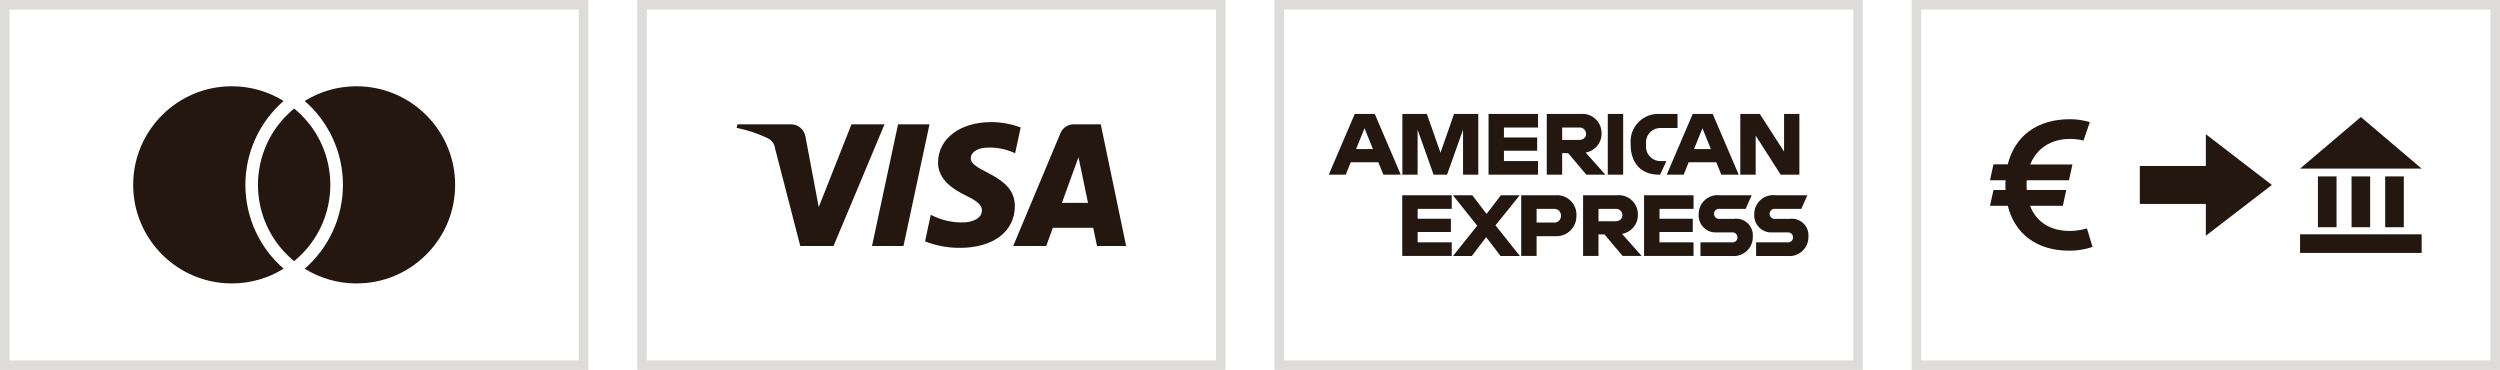 <?xml version="1.0" encoding="UTF-8"?>
<svg id="Livello_1" xmlns="http://www.w3.org/2000/svg" version="1.1" viewBox="0 0 261.281 38.662">
  <!-- Generator: Adobe Illustrator 29.5.1, SVG Export Plug-In . SVG Version: 2.1.0 Build 141)  -->
  <defs>
    <style>
      .st0 {
        fill: none;
        opacity: .15;
        stroke: #23170f;
        stroke-miterlimit: 10;
      }

      .st1 {
        fill: #23170f;
      }
    </style>
  </defs>
  <rect class="st0" x=".5" y=".5" width="60.487" height="37.662"/>
  <path class="st1" d="M37.247,29.621c-1.916,0-3.776-.531-5.399-1.537,2.538-2.209,3.993-5.403,3.994-8.766-.001-3.364-1.458-6.559-3.997-8.764,1.624-1.008,3.487-1.539,5.408-1.539,5.696.001,10.316,4.623,10.315,10.303,0,2.752-1.071,5.34-3.017,7.286-1.944,1.946-4.532,3.017-7.283,3.017h-.021ZM24.22,29.621c-5.681,0-10.302-4.622-10.302-10.303s4.621-10.303,10.302-10.303c1.935,0,3.796.531,5.419,1.539-2.537,2.206-3.993,5.4-3.994,8.764.001,3.364,1.458,6.558,3.997,8.763-1.624,1.009-3.488,1.54-5.409,1.54h-.012ZM30.505,27.09c-2.255-1.954-3.547-4.787-3.544-7.774-.002-2.984,1.29-5.817,3.544-7.773.078-.066.158-.132.239-.199.08.065.158.131.235.199,2.255,1.955,3.547,4.789,3.544,7.773.002,2.986-1.29,5.82-3.544,7.774-.078.067-.157.134-.238.2-.08-.066-.159-.132-.237-.2Z"/>
  <rect class="st0" x="67.098" y=".5" width="60.487" height="37.662"/>
  <path id="Pfad_3368" class="st1" d="M98.037,16.963c-.023,1.832,1.632,2.853,2.879,3.457,1.281.623,1.711,1.024,1.706,1.581-.01.853-1.022,1.229-1.969,1.245-1.176.026-2.339-.251-3.377-.804l-.596,2.786c1.166.454,2.407.683,3.658.675,3.457,0,5.714-1.705,5.727-4.349.014-3.355-4.641-3.538-4.609-5.041.011-.454.445-.94,1.396-1.063,1.112-.107,2.233.09,3.243.568l.578-2.695c-.984-.37-2.026-.56-3.078-.563-3.251,0-5.538,1.729-5.557,4.203M112.227,12.992c-.613-.005-1.168.365-1.4.933l-4.934,11.782h3.452l.687-1.898h4.219l.402,1.898h3.042l-2.653-12.715h-2.808M112.715,16.427l.996,4.774h-2.728l1.732-4.774M93.857,12.992l-2.721,12.715h3.289l2.72-12.715h-3.288M88.991,12.992l-3.424,8.654-1.385-7.358c-.117-.746-.761-1.296-1.516-1.295h-5.597l-.08.369c1.123.223,2.213.587,3.245,1.081.437.211.733.634.781,1.117l2.623,10.147h3.477l5.329-12.715h-3.457"/>
  <rect class="st0" x="133.696" y=".5" width="60.487" height="37.662"/>
  <g id="Gruppe_2533">
    <path id="Pfad_3417" class="st1" d="M188.257,21.828l.634-1.423h-3.351c-1.086-.121-2.066.661-2.187,1.748-.009.082-.013.165-.012.247-.062.984.686,1.831,1.67,1.893.103.006.206.004.309-.007h1.504c.288-.027.543.185.569.473.002.018.002.035.002.053.002.286-.229.518-.514.52-.019,0-.038,0-.058-.003h-3.289v1.424h3.271c1.092.117,2.072-.673,2.189-1.765.01-.098.014-.196.01-.294.056-.958-.675-1.78-1.633-1.836-.116-.007-.232-.002-.347.014h-1.506c-.288.027-.543-.185-.569-.473-.002-.018-.002-.035-.002-.053-.002-.285.227-.518.512-.52.02,0,.04,0,.059.003h2.738ZM179.137,22.345c-.002-.285.227-.518.512-.52.02,0,.04,0,.059.003h2.734l.634-1.423h-3.346c-1.086-.121-2.066.661-2.187,1.748-.009.082-.013.165-.012.247-.062.984.686,1.831,1.67,1.893.103.006.206.004.309-.007h1.504c.288-.027.543.185.569.473.002.018.002.035.002.053.002.285-.227.518-.512.52-.02,0-.04,0-.059-.003h-3.294v1.424h3.272c1.092.117,2.072-.674,2.189-1.766.01-.097.014-.195.01-.293.057-.957-.674-1.78-1.631-1.836-.116-.007-.233-.002-.348.014h-1.504c-.288.027-.543-.185-.569-.473-.002-.018-.002-.035-.002-.053h.002ZM171.829,26.751h5.167v-1.424h-3.563v-1.079h3.482v-1.387h-3.474v-1.033h3.555v-1.423h-5.171v6.346h.004ZM171.574,26.751l-2.057-2.312c.971-.155,1.68-1.002,1.662-1.985.033-1.104-.836-2.025-1.94-2.058-.087-.003-.173,0-.259.009h-3.527v6.346h1.608v-2.251h.625l1.9,2.251h1.989ZM168.812,23.125h-1.75v-1.296h1.75c.363-.047.696.21.742.573.003.026.005.053.005.079,0,.363-.255.643-.748.643ZM164.758,22.544c.059-1.125-.805-2.084-1.929-2.143-.09-.005-.18-.004-.27.004h-3.573v6.346h1.608v-2.067h1.909c1.151.089,2.156-.772,2.246-1.923.006-.072.007-.144.006-.217h.004ZM163.14,22.553c.016.377-.277.695-.654.71-.031.001-.063,0-.094-.003h-1.798v-1.433h1.795c.381-.032.715.251.746.632.003.03.003.061.001.092l.003.002ZM158.848,26.751l-2.55-3.2,2.533-3.145h-1.97l-1.495,1.949-1.495-1.949h-2.023l2.541,3.182-2.533,3.164h1.97l1.495-1.967,1.504,1.967h2.023ZM146.553,26.751h5.171v-1.424h-3.562v-1.079h3.474v-1.387h-3.474v-1.033h3.562v-1.423h-5.171v6.346h0Z"/>
    <path id="Pfad_3418" class="st1" d="M188.058,18.255v-6.346h-1.601v3.934l-2.533-3.934h-2.041v6.346h1.608v-4.08l2.612,4.08h1.955ZM179.897,18.255h1.821l-2.718-6.346h-2.09l-2.718,6.346h1.777l.519-1.296h2.885l.527,1.296h-.002ZM178.807,15.58h-1.759l.88-2.176.88,2.176h0ZM173.616,13.377h1.706v-1.468h-1.829c-1.589-.108-2.965,1.092-3.073,2.682-.01.149-.009.298.004.446v.091c0,1.949,1.126,3.128,2.946,3.128h.132l.659-1.423h-.519c-.834.059-1.557-.568-1.617-1.402-.007-.101-.004-.202.009-.303v-.091c-.089-.824.507-1.564,1.33-1.653.084-.009.168-.011.253-.006h-.002ZM168.033,18.254h1.608v-6.345h-1.608v6.346h0ZM167.778,18.254l-2.058-2.312c.971-.155,1.68-1.002,1.662-1.985.033-1.104-.836-2.025-1.94-2.058-.087-.003-.173,0-.259.009h-3.527v6.346h1.608v-2.251h.625l1.9,2.251h1.99ZM165.016,14.628h-1.75v-1.296h1.75c.363-.047.695.209.742.572.003.027.005.053.005.08,0,.363-.255.643-.748.643h0ZM155.571,18.254h5.171v-1.423h-3.562v-1.079h3.474v-1.387h-3.474v-1.033h3.562v-1.423h-5.171v6.346h0ZM152.906,18.254h1.592v-6.345h-2.533l-1.416,4.052-1.425-4.052h-2.559v6.346h1.592v-4.698l1.671,4.696h1.407l1.671-4.696v4.696h0ZM144.578,18.254h1.82l-2.718-6.346h-2.09l-2.718,6.346h1.777l.519-1.296h2.885l.527,1.296h-.002ZM143.488,15.579h-1.759l.88-2.176.88,2.176h0Z"/>
  </g>
  <g>
    <rect class="st0" x="200.295" y=".5" width="60.487" height="37.662"/>
    <g>
      <path class="st1" d="M218.696,25.804c-.7.246-1.514.397-2.423.397-3.388,0-5.698-1.741-6.436-4.694h-1.855l.36-1.647h1.268c-.019-.171-.019-.36-.019-.53s0-.322.019-.492h-1.628l.36-1.666h1.496c.738-2.972,3.085-4.714,6.493-4.714.738,0,1.419.114,2.082.303l-.663,1.931c-.435-.114-.871-.171-1.419-.171-1.987,0-3.483,1.003-4.146,2.669h4.41l-.36,1.647h-4.41c-.019.151-.019.322-.019.492,0,.19,0,.36.019.53h4.127l-.36,1.647h-3.426c.643,1.685,2.101,2.631,4.146,2.631.568,0,1.098-.075,1.798-.265l.587,1.931Z"/>
      <polygon class="st1" points="237.438 19.331 230.538 14.027 230.538 17.349 223.638 17.349 223.638 21.313 230.538 21.313 230.538 24.634 237.438 19.331"/>
      <g>
        <g>
          <rect class="st1" x="242.252" y="18.437" width="1.945" height="5.311"/>
          <rect class="st1" x="245.767" y="18.437" width="1.945" height="5.311"/>
          <rect class="st1" x="249.283" y="18.437" width="1.945" height="5.311"/>
        </g>
        <rect class="st1" x="240.385" y="24.489" width="12.709" height="1.945"/>
        <polygon class="st1" points="253.094 17.623 240.385 17.623 246.74 12.228 253.094 17.623"/>
      </g>
    </g>
  </g>
</svg>